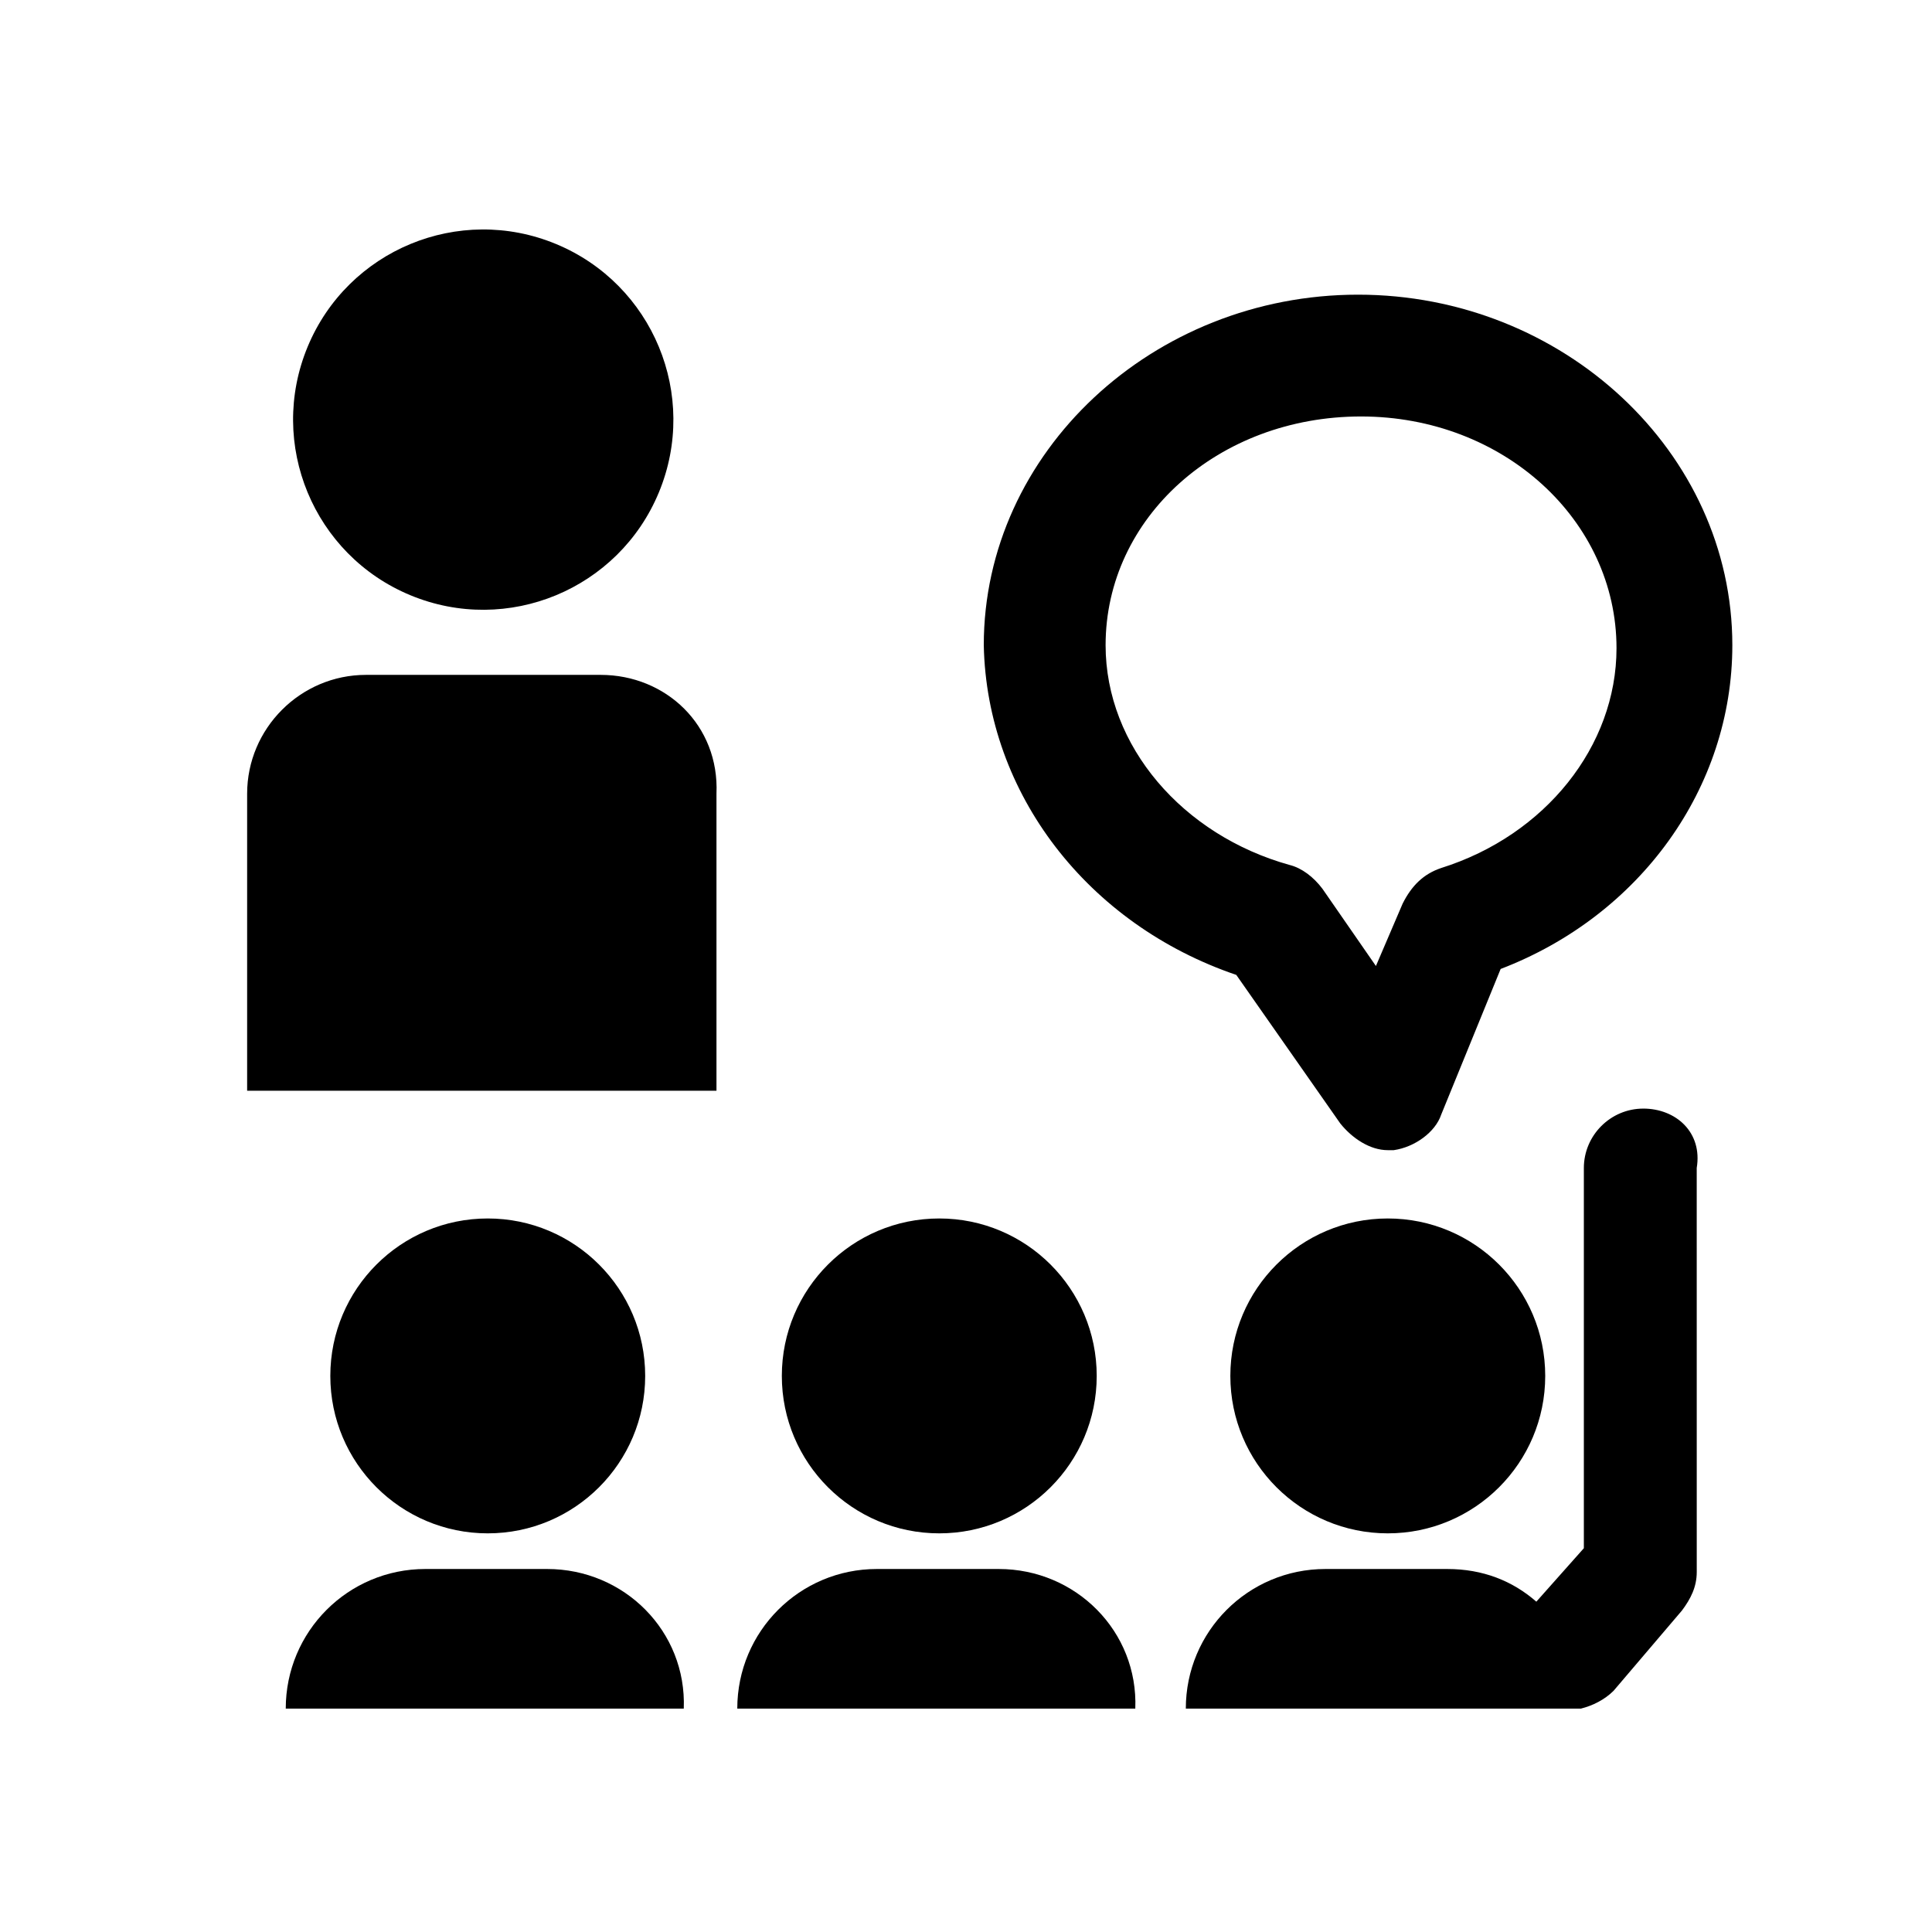 <?xml version="1.0" encoding="UTF-8"?>
<!-- Uploaded to: SVG Repo, www.svgrepo.com, Generator: SVG Repo Mixer Tools -->
<svg fill="#000000" width="800px" height="800px" version="1.1" viewBox="144 144 512 512" xmlns="http://www.w3.org/2000/svg">
 <g>
  <path d="m291.34 208.66c25.707 10.648 37.918 40.117 27.27 65.824-10.648 25.707-40.121 37.918-65.828 27.27-25.707-10.648-37.914-40.121-27.266-65.828 10.648-25.707 40.117-37.918 65.824-27.266"/>
  <path d="m314.98 508.63c0 23.043-18.68 41.723-41.723 41.723-23.043 0-41.719-18.68-41.719-41.723 0-23.043 18.676-41.723 41.719-41.723 23.043 0 41.723 18.68 41.723 41.723"/>
  <path d="m289 559.8h-32.273c-20.469 0-37 16.531-37 37h105.48c0.785-20.469-15.746-37-36.211-37z"/>
  <path d="m434.64 508.63c0 23.043-18.68 41.723-41.723 41.723-23.043 0-41.723-18.68-41.723-41.723 0-23.043 18.68-41.723 41.723-41.723 23.043 0 41.723 18.68 41.723 41.723"/>
  <path d="m408.66 559.8h-32.273c-20.469 0-37 16.531-37 37h105.48c0.789-20.469-15.742-37-36.211-37z"/>
  <path d="m553.5 508.63c0 23.043-18.68 41.723-41.723 41.723s-41.723-18.68-41.723-41.723c0-23.043 18.68-41.723 41.723-41.723s41.723 18.68 41.723 41.723"/>
  <path d="m579.48 437.79c-8.66 0-15.742 7.086-15.742 15.742v100.76l-12.594 14.168c-6.297-5.512-14.168-8.66-23.617-8.66h-32.273c-20.469 0-37 16.531-37 37h99.977 1.574 1.574 1.574c3.148-0.789 6.297-2.363 8.66-4.723l18.105-21.254c2.363-3.148 3.938-6.297 3.938-10.234l-0.008-107.06c1.578-9.445-5.508-15.742-14.168-15.742z"/>
  <path d="m303.17 322.85h-62.188c-17.32 0-31.488 14.168-31.488 31.488v78.719h124.38v-78.719c0.785-18.105-13.383-31.488-30.703-31.488z"/>
  <path d="m471.63 402.36 27.551 39.359c3.148 3.938 7.871 7.086 12.594 7.086h1.574c5.512-0.789 11.02-4.723 12.594-9.445l15.742-38.574c37-14.168 61.402-48.02 61.402-85.805 0-51.168-44.871-92.891-99.188-92.891s-99.188 41.723-99.188 92.891c0.793 39.359 27.559 73.996 66.918 87.379zm33.062-147.99c37.785 0 67.699 27.551 67.699 61.402 0 25.977-18.895 49.594-46.445 58.254-4.723 1.574-7.871 4.723-10.234 9.445l-7.082 16.531-14.172-20.469c-2.363-3.148-5.512-5.512-8.66-6.297-28.34-7.871-48.805-31.488-48.805-58.254 0-33.848 29.914-60.613 67.699-60.613z"/>
 </g>
</svg>